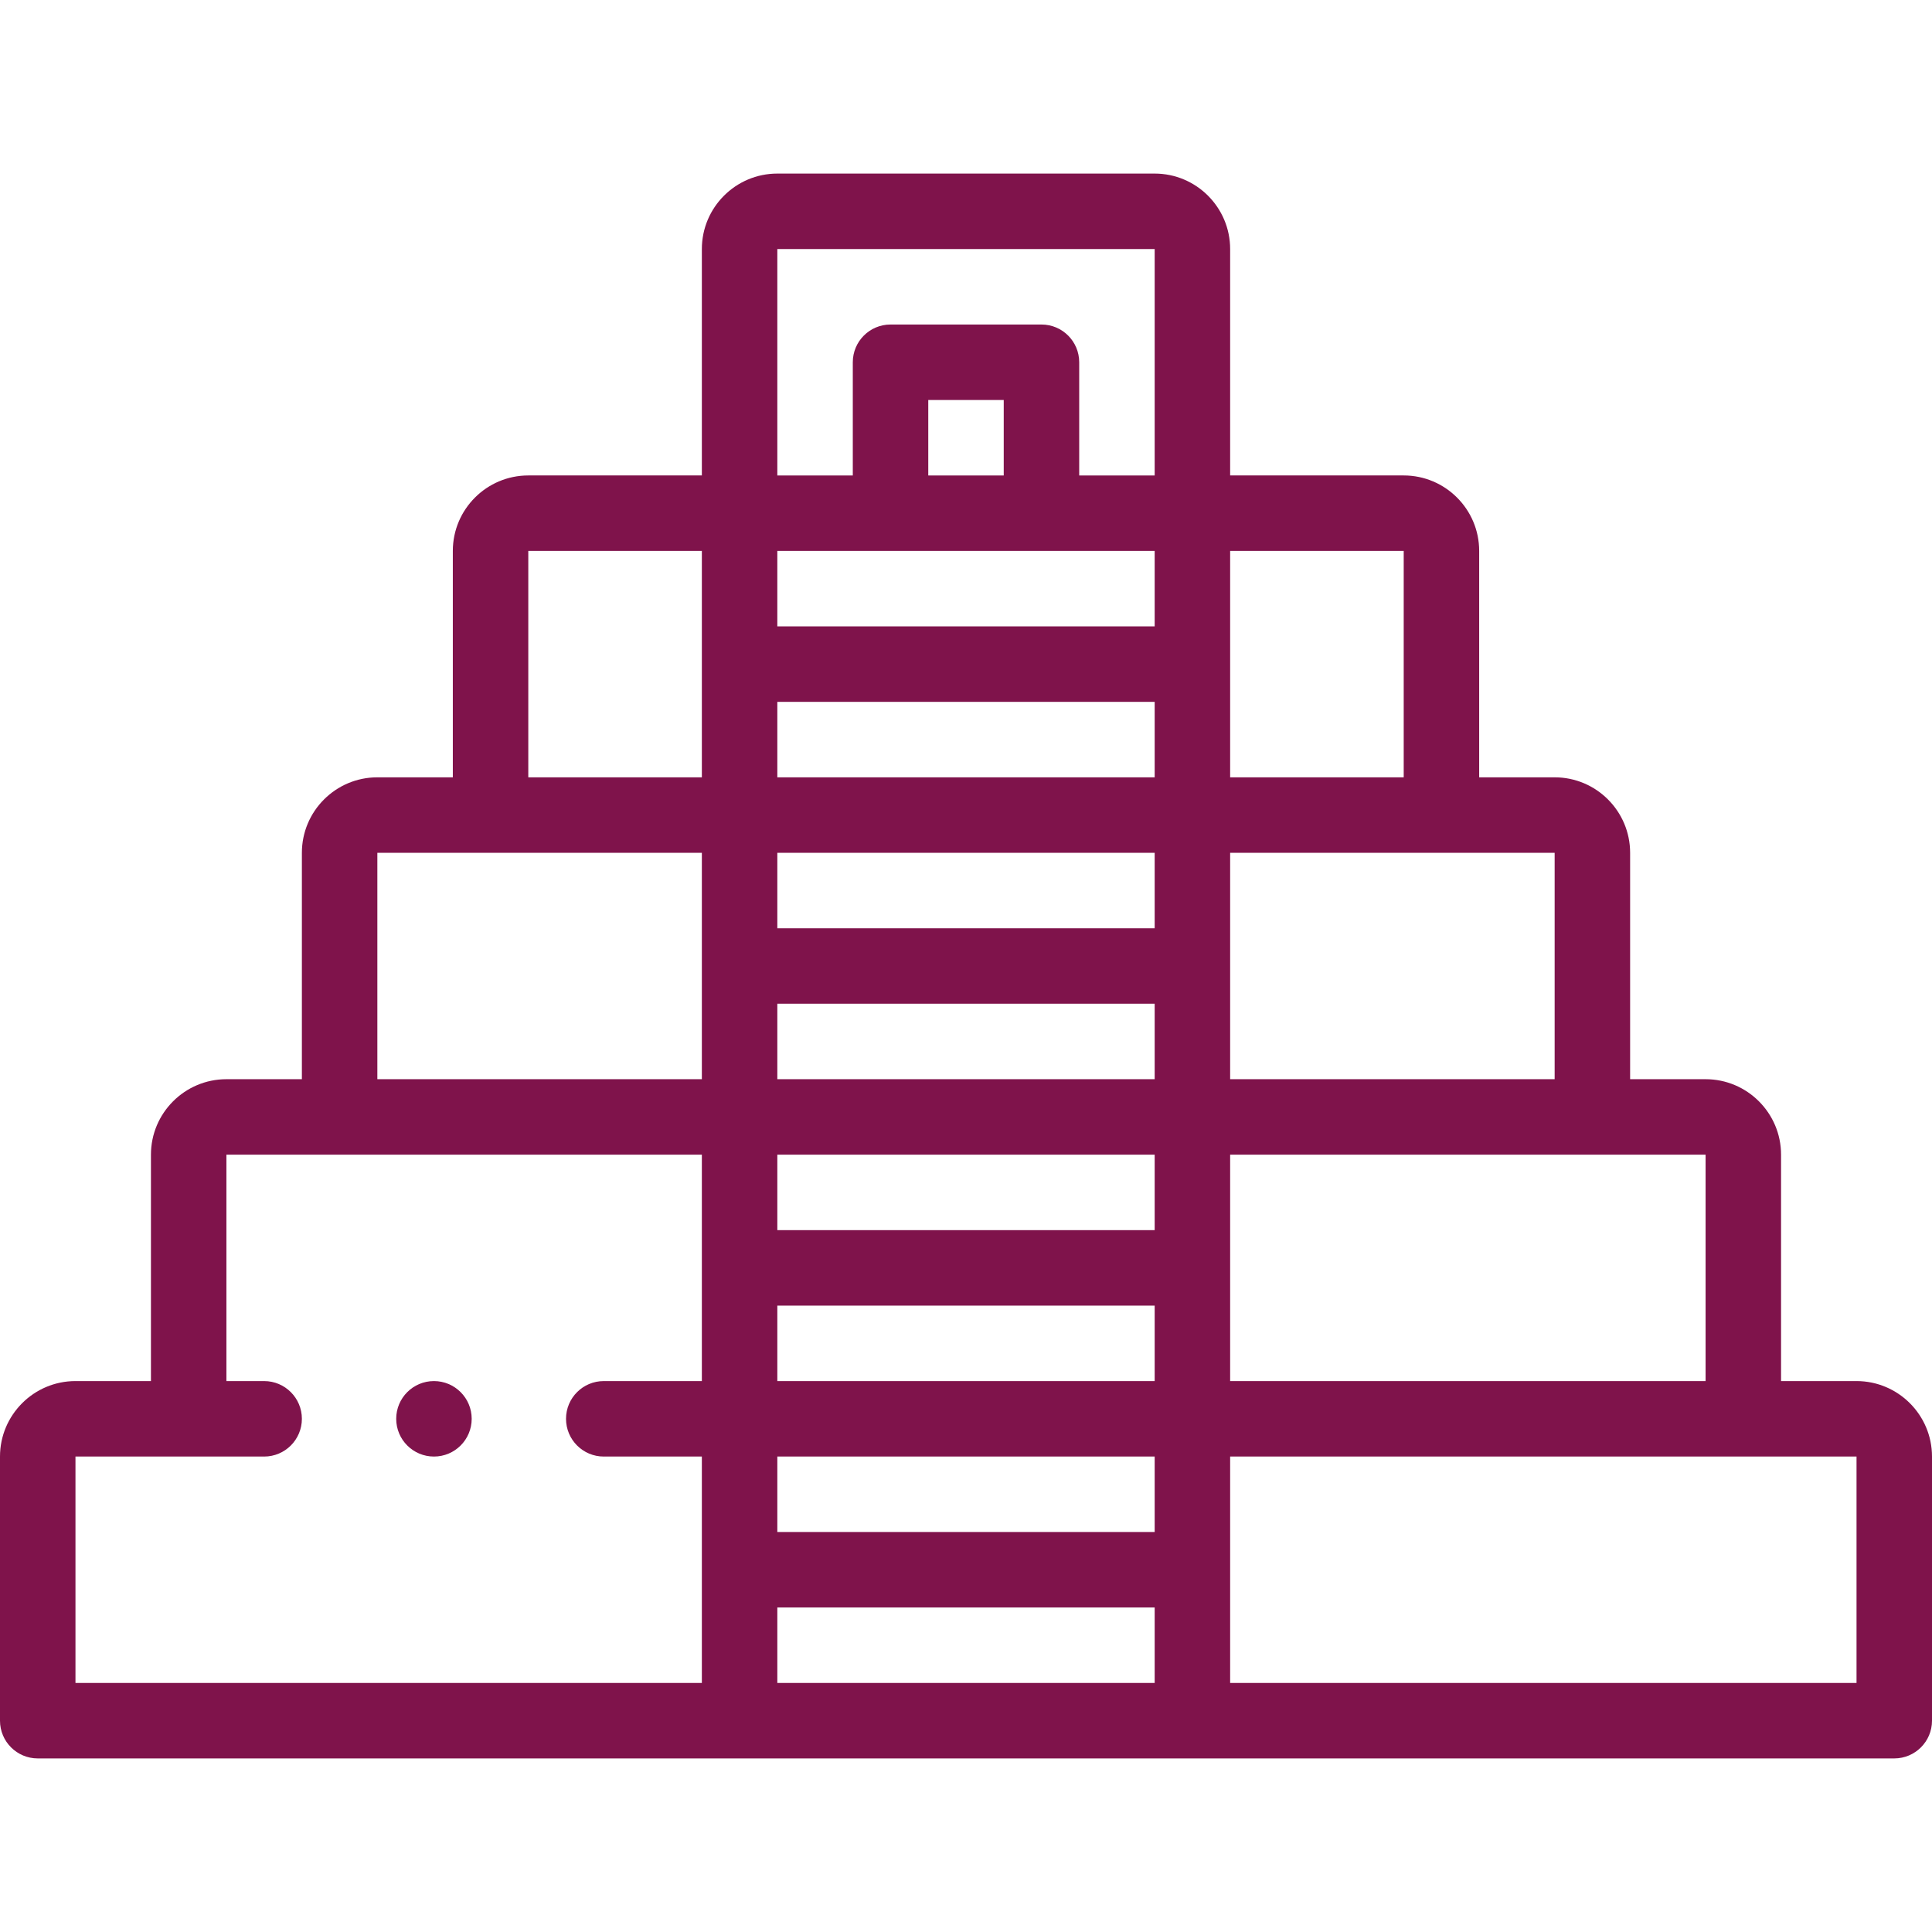 <svg xmlns="http://www.w3.org/2000/svg" xmlns:xlink="http://www.w3.org/1999/xlink" xmlns:svgjs="http://svgjs.com/svgjs" width="512" height="512" x="0" y="0" viewBox="0 0 512.002 512.002" style="enable-background:new 0 0 512 512" xml:space="preserve" class=""><g><path xmlns="http://www.w3.org/2000/svg" d="m492.002 366.001h-20.002v-60c0-11.028-8.972-20-19.999-20h-20.002v-60c0-11.028-8.972-20-20-20h-20.001v-60c0-11.028-8.972-20-20-20h-45.996v-60c0-11.028-8.972-20-20-20h-100.002c-11.028 0-20 8.972-20 20v60h-45.996c-11.027 0-19.999 8.972-19.999 20v60h-20.002c-11.028 0-20 8.972-20 20v60h-20.002c-11.027 0-19.999 8.972-19.999 20v60h-20.002c-11.028 0-20 8.972-20 20v70c0 5.523 4.478 10 10 10h492.002c5.522 0 10-4.477 10-10v-70c0-11.029-8.972-20-20-20zm-40.002 0h-125.998v-60h125.998zm-246 60.001h100.002v19.999h-100.002zm100.002-20h-100.002v-20.001h100.002zm-100.002-40.001v-19.999h100.002v19.999zm60.001-240h-20v-20h20zm-30.004 20h.004s.003 0 .004 0h39.99.006s.004 0 .006 0h29.995v20.001h-100.002v-20.001zm-29.997 40.001h100.002v19.999h-100.002zm100.002 39.999v20.001h-100.002v-20.001zm-100.002 40.001h100.002v19.999h-100.002zm100.002 39.999v20.001h-100.002v-20.001zm105.997-20h-85.997v-60h85.997zm-40.001-140v60h-45.996v-60zm-165.998-80h100.002v60h-20.001v-30c0-5.523-4.478-10-10-10h-40c-5.522 0-10 4.477-10 10v30h-20.001zm-65.996 80h45.996v60h-45.995zm-40.001 80h85.997v60h-85.997zm-80.003 160h50.002c5.522 0 10-4.477 10-10s-4.478-10-10-10h-10l-.001-60h125.999v60h-25.998c-5.522 0-10 4.477-10 10s4.478 10 10 10h25.998v60h-166zm472.002 60h-166v-60h166z" fill="#7f134b" data-original="#000000" class=""></path><path xmlns="http://www.w3.org/2000/svg" d="m114.999 366.001c-5.522 0-10 4.477-10 10s4.478 10 10 10h.008c5.522 0 9.996-4.477 9.996-10s-4.482-10-10.004-10z" fill="#7f134b" data-original="#000000" class=""></path></g></svg>